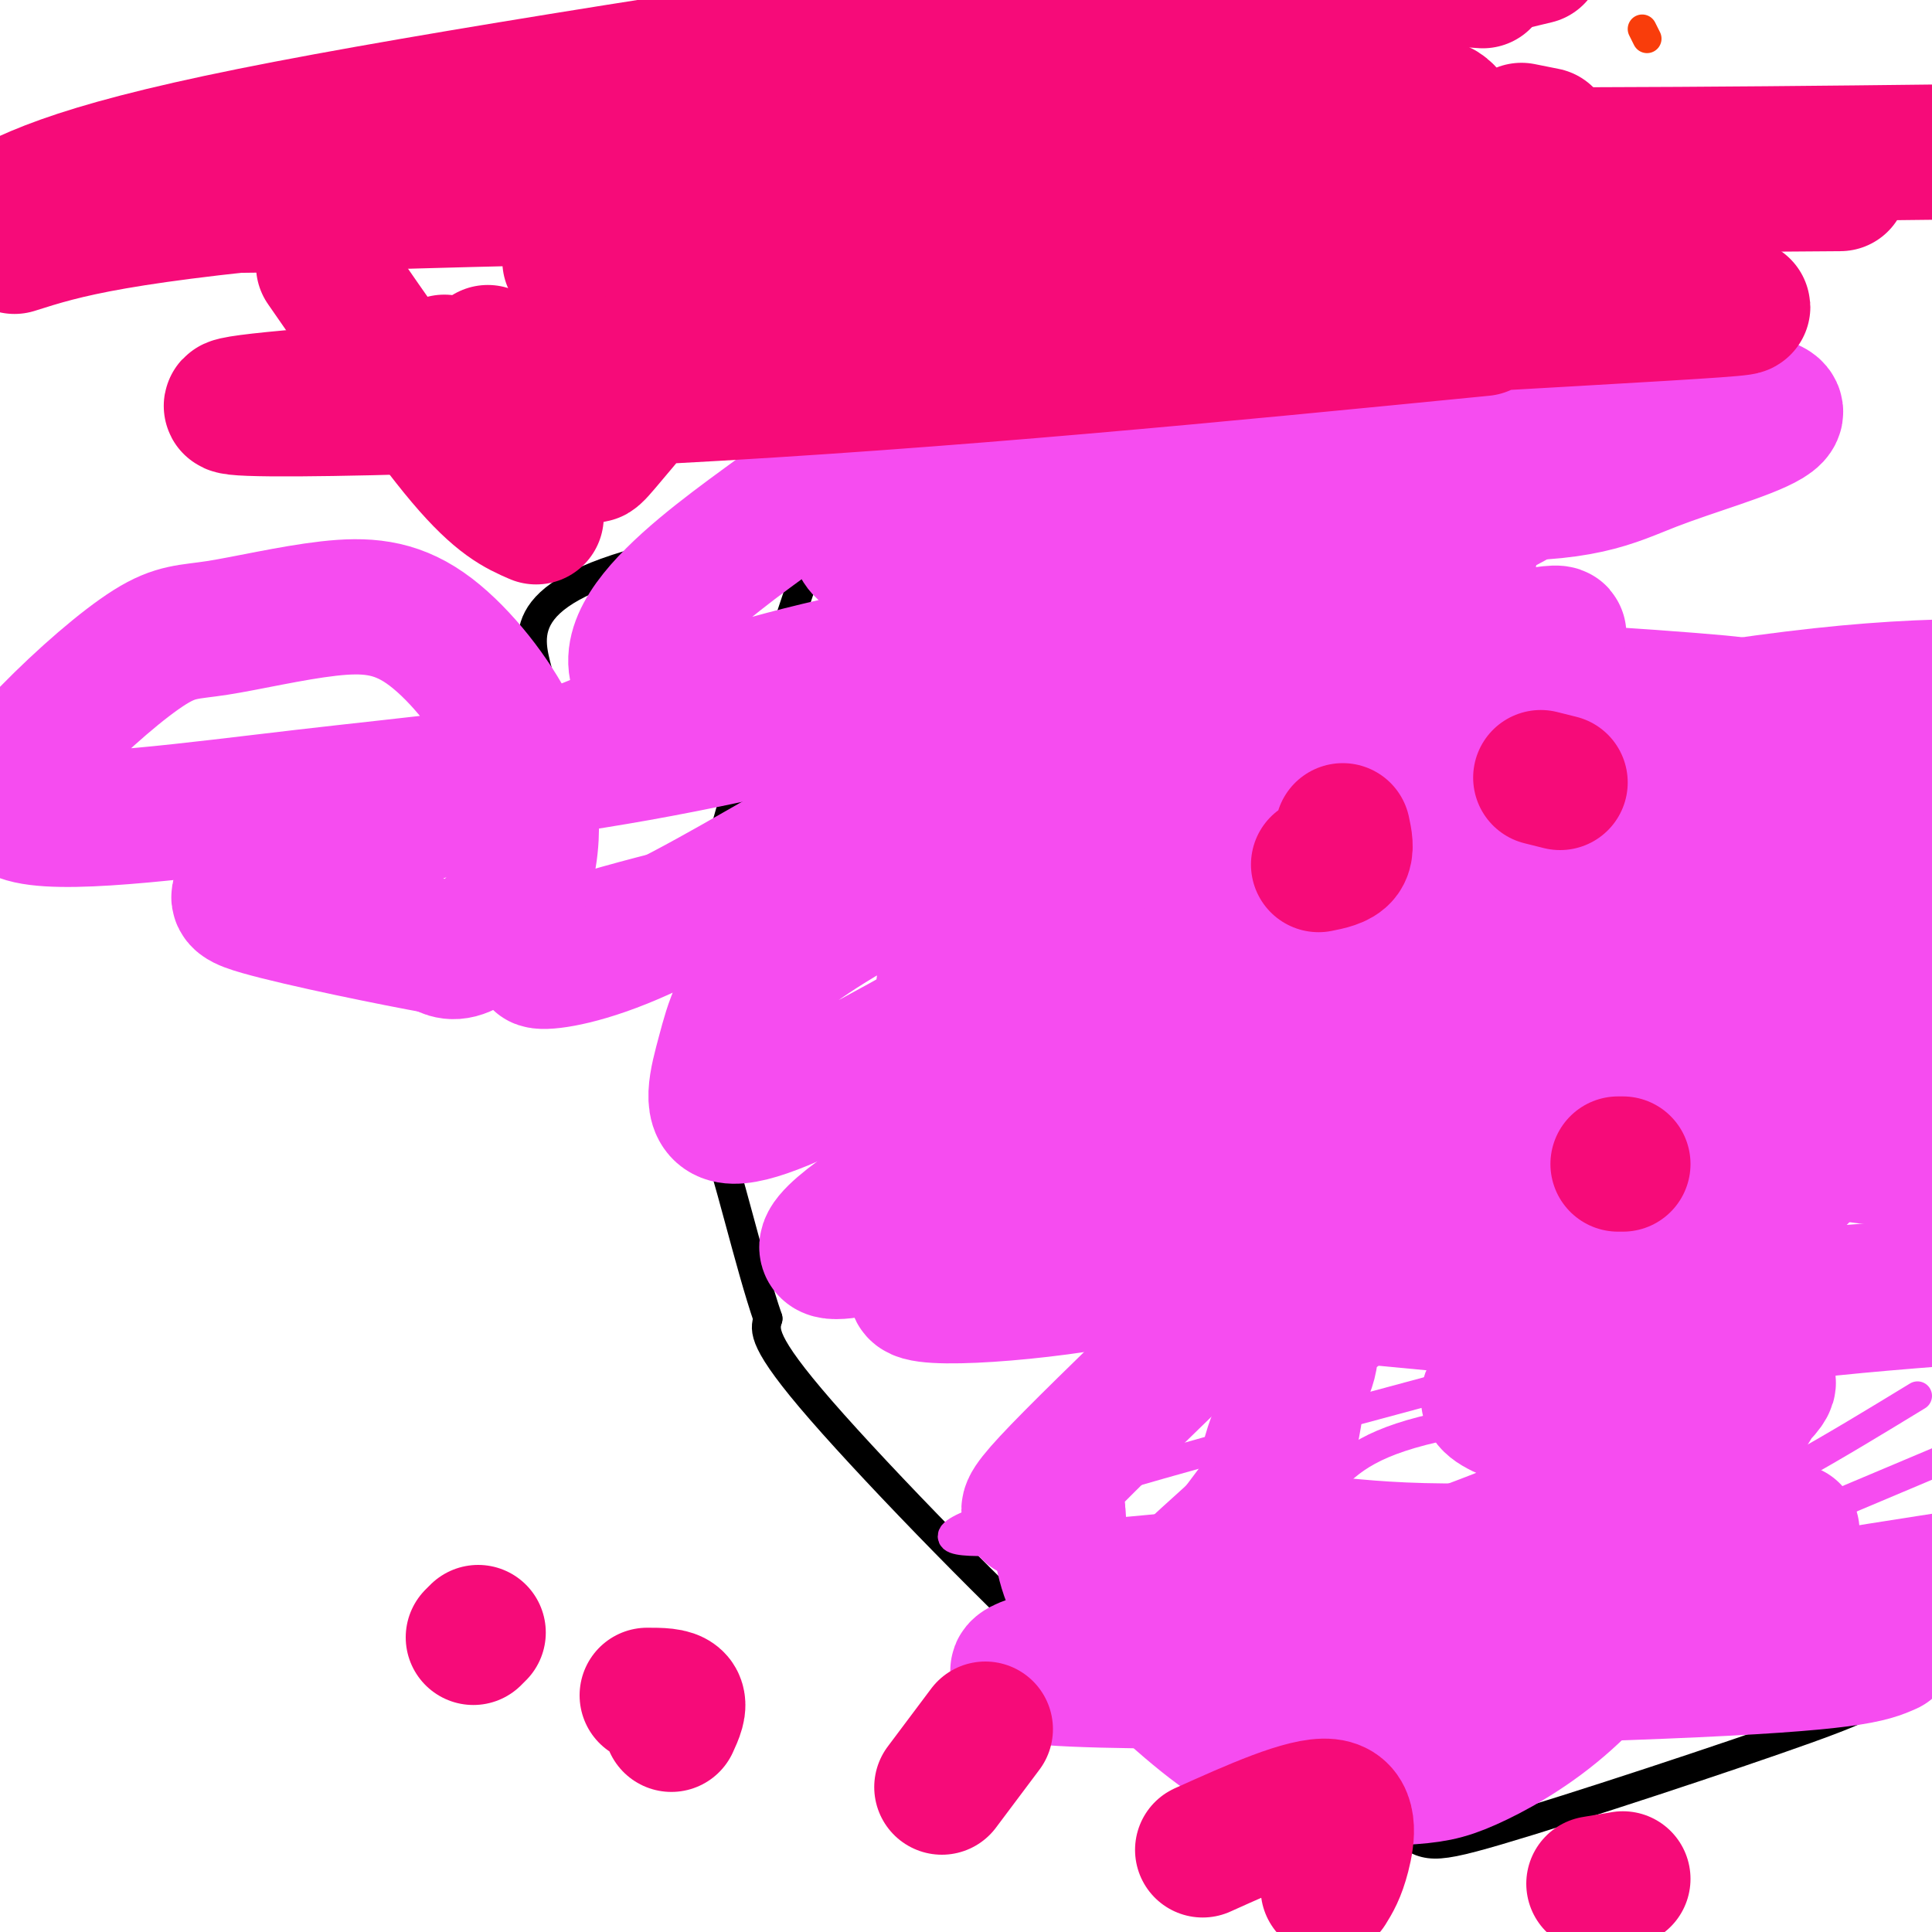 <svg viewBox='0 0 400 400' version='1.1' xmlns='http://www.w3.org/2000/svg' xmlns:xlink='http://www.w3.org/1999/xlink'><g fill='none' stroke='#000000' stroke-width='6' stroke-linecap='round' stroke-linejoin='round'><path d='M110,163c-2.168,-0.927 -4.337,-1.854 -3,-5c1.337,-3.146 6.179,-8.512 5,-16c-1.179,-7.488 -8.378,-17.100 18,-25c26.378,-7.900 86.332,-14.088 116,-16c29.668,-1.912 29.048,0.454 41,8c11.952,7.546 36.476,20.273 61,33'/><path d='M348,142c14.988,9.726 21.958,17.542 29,26c7.042,8.458 14.155,17.560 18,25c3.845,7.440 4.423,13.220 5,19'/><path d='M396,339c-3.625,4.361 -7.251,8.722 -8,11c-0.749,2.278 1.378,2.474 -14,8c-15.378,5.526 -48.262,16.381 -64,21c-15.738,4.619 -14.330,3.000 -22,-1c-7.670,-4.000 -24.417,-10.381 -35,-14c-10.583,-3.619 -15.003,-4.474 -30,-18c-14.997,-13.526 -40.571,-39.722 -53,-54c-12.429,-14.278 -11.715,-16.639 -11,-19'/><path d='M159,273c-3.880,-11.287 -8.081,-30.005 -12,-41c-3.919,-10.995 -7.555,-14.268 -3,-36c4.555,-21.732 17.301,-61.923 24,-81c6.699,-19.077 7.349,-17.038 8,-15'/></g>
<g fill='none' stroke='#F93D0B' stroke-width='6' stroke-linecap='round' stroke-linejoin='round'><path d='M340,6c0.000,0.000 1.000,2.000 1,2'/></g>
<g fill='none' stroke='#F64CF0' stroke-width='6' stroke-linecap='round' stroke-linejoin='round'><path d='M328,256c-20.917,3.250 -41.833,6.500 -25,6c16.833,-0.500 71.417,-4.750 126,-9'/><path d='M395,250c-4.363,3.647 -8.726,7.294 -11,10c-2.274,2.706 -2.460,4.471 -44,16c-41.540,11.529 -124.432,32.822 -140,40c-15.568,7.178 36.190,0.241 68,-2c31.810,-2.241 43.671,0.214 67,4c23.329,3.786 58.127,8.904 64,12c5.873,3.096 -17.179,4.170 -34,4c-16.821,-0.170 -27.410,-1.585 -38,-3'/><path d='M327,331c-12.860,0.184 -26.011,2.143 -4,-1c22.011,-3.143 79.185,-11.389 68,-11c-11.185,0.389 -90.730,9.414 -95,12c-4.270,2.586 66.735,-1.265 74,0c7.265,1.265 -49.210,7.647 -66,9c-16.790,1.353 6.105,-2.324 29,-6'/><path d='M333,334c14.206,-1.486 35.221,-2.201 34,-3c-1.221,-0.799 -24.678,-1.680 -57,3c-32.322,4.680 -73.510,14.922 -77,16c-3.490,1.078 30.717,-7.010 52,-11c21.283,-3.990 29.643,-3.884 54,-3c24.357,0.884 64.712,2.546 54,3c-10.712,0.454 -72.489,-0.299 -75,-5c-2.511,-4.701 54.245,-13.351 111,-22'/><path d='M371,287c-27.514,2.391 -55.027,4.783 -71,8c-15.973,3.217 -20.404,7.260 -25,12c-4.596,4.740 -9.357,10.179 -13,15c-3.643,4.821 -6.167,9.026 2,12c8.167,2.974 27.025,4.717 24,8c-3.025,3.283 -27.935,8.107 -33,10c-5.065,1.893 9.713,0.856 14,2c4.287,1.144 -1.918,4.470 19,-4c20.918,-8.470 68.959,-28.735 117,-49'/><path d='M397,289c-16.745,10.211 -33.491,20.422 -52,28c-18.509,7.578 -38.782,12.523 -51,14c-12.218,1.477 -16.382,-0.514 -20,-3c-3.618,-2.486 -6.690,-5.467 -9,-8c-2.310,-2.533 -3.856,-4.618 -4,-10c-0.144,-5.382 1.116,-14.061 4,-19c2.884,-4.939 7.392,-6.137 13,-9c5.608,-2.863 12.317,-7.389 38,-8c25.683,-0.611 70.342,2.695 115,6'/><path d='M361,287c-43.923,-4.238 -87.845,-8.476 -116,-11c-28.155,-2.524 -40.542,-3.333 -25,-6c15.542,-2.667 59.012,-7.190 95,-8c35.988,-0.810 64.494,2.095 93,5'/><path d='M397,280c-25.256,1.065 -50.512,2.129 -69,1c-18.488,-1.129 -30.208,-4.452 -34,-8c-3.792,-3.548 0.344,-7.322 14,-12c13.656,-4.678 36.830,-10.259 41,-8c4.170,2.259 -10.666,12.360 -17,18c-6.334,5.640 -4.167,6.820 -2,8'/></g>
<g fill='none' stroke='#F64CF0' stroke-width='28' stroke-linecap='round' stroke-linejoin='round'><path d='M323,282c0.000,0.000 1.000,-1.000 1,-1'/><path d='M282,239c24.549,3.674 49.099,7.348 54,8c4.901,0.652 -9.846,-1.718 -20,-3c-10.154,-1.282 -15.714,-1.475 -41,3c-25.286,4.475 -70.299,13.617 -82,18c-11.701,4.383 9.911,4.006 30,1c20.089,-3.006 38.657,-8.643 56,-11c17.343,-2.357 33.463,-1.436 49,-2c15.537,-0.564 30.491,-2.613 27,4c-3.491,6.613 -25.426,21.890 -33,28c-7.574,6.110 -0.787,3.055 6,0'/><path d='M328,285c4.000,0.579 11.000,2.028 15,3c4.000,0.972 5.000,1.467 -2,9c-7.000,7.533 -22.000,22.105 -39,29c-17.000,6.895 -36.000,6.113 -19,6c17.000,-0.113 70.000,0.444 123,1'/><path d='M391,341c-3.802,1.695 -7.604,3.389 -47,5c-39.396,1.611 -114.387,3.138 -130,1c-15.613,-2.138 28.151,-7.940 64,-18c35.849,-10.060 63.783,-24.379 77,-33c13.217,-8.621 11.716,-11.543 10,-9c-1.716,2.543 -3.648,10.552 -15,12c-11.352,1.448 -32.125,-3.663 -39,-7c-6.875,-3.337 0.149,-4.898 6,-7c5.851,-2.102 10.529,-4.743 19,-7c8.471,-2.257 20.736,-4.128 33,-6'/><path d='M369,272c12.833,-1.667 28.417,-2.833 44,-4'/><path d='M371,317c-22.517,1.767 -45.034,3.533 -61,4c-15.966,0.467 -25.381,-0.366 -32,-1c-6.619,-0.634 -10.442,-1.069 -13,-4c-2.558,-2.931 -3.850,-8.357 -2,-15c1.850,-6.643 6.841,-14.501 8,-19c1.159,-4.499 -1.513,-5.637 11,-14c12.513,-8.363 40.212,-23.950 56,-32c15.788,-8.050 19.665,-8.564 27,-10c7.335,-1.436 18.129,-3.793 21,-2c2.871,1.793 -2.181,7.737 -9,15c-6.819,7.263 -15.404,15.845 -28,21c-12.596,5.155 -29.204,6.882 -38,8c-8.796,1.118 -9.782,1.627 -16,-3c-6.218,-4.627 -17.668,-14.391 -25,-24c-7.332,-9.609 -10.544,-19.064 -14,-27c-3.456,-7.936 -7.154,-14.355 -1,-18c6.154,-3.645 22.160,-4.518 39,-6c16.840,-1.482 34.514,-3.572 51,0c16.486,3.572 31.785,12.808 39,18c7.215,5.192 6.347,6.341 6,10c-0.347,3.659 -0.174,9.830 0,16'/><path d='M390,234c6.984,4.956 24.444,9.348 -14,4c-38.444,-5.348 -132.791,-20.434 -143,-29c-10.209,-8.566 63.719,-10.612 96,-10c32.281,0.612 22.916,3.881 20,7c-2.916,3.119 0.617,6.088 2,9c1.383,2.912 0.616,5.766 -3,9c-3.616,3.234 -10.081,6.848 -22,10c-11.919,3.152 -29.294,5.844 -40,7c-10.706,1.156 -14.744,0.778 -25,0c-10.256,-0.778 -26.729,-1.956 -38,-4c-11.271,-2.044 -17.338,-4.955 -18,-9c-0.662,-4.045 4.082,-9.225 9,-13c4.918,-3.775 10.009,-6.146 15,-10c4.991,-3.854 9.882,-9.191 39,-15c29.118,-5.809 82.462,-12.088 109,-13c26.538,-0.912 26.269,3.544 26,8'/><path d='M396,204c-19.081,9.630 -38.163,19.259 -49,24c-10.837,4.741 -13.430,4.593 -22,5c-8.570,0.407 -23.116,1.371 -33,1c-9.884,-0.371 -15.105,-2.075 -22,-5c-6.895,-2.925 -15.465,-7.072 -21,-10c-5.535,-2.928 -8.035,-4.639 -12,-11c-3.965,-6.361 -9.395,-17.372 -11,-23c-1.605,-5.628 0.614,-5.874 4,-8c3.386,-2.126 7.938,-6.131 14,-9c6.062,-2.869 13.635,-4.603 34,-7c20.365,-2.397 53.521,-5.458 74,-4c20.479,1.458 28.280,7.433 32,11c3.720,3.567 3.360,4.724 0,9c-3.360,4.276 -9.721,11.671 -14,16c-4.279,4.329 -6.476,5.592 -15,7c-8.524,1.408 -23.375,2.959 -36,3c-12.625,0.041 -23.025,-1.430 -33,-3c-9.975,-1.570 -19.527,-3.238 -31,-8c-11.473,-4.762 -24.869,-12.617 -25,-18c-0.131,-5.383 13.003,-8.296 26,-11c12.997,-2.704 25.856,-5.201 40,-6c14.144,-0.799 29.572,0.101 45,1'/><path d='M341,158c13.132,2.668 23.463,8.839 30,13c6.537,4.161 9.281,6.313 12,9c2.719,2.687 5.414,5.908 1,10c-4.414,4.092 -15.936,9.054 -34,13c-18.064,3.946 -42.669,6.876 -60,7c-17.331,0.124 -27.387,-2.557 -35,-7c-7.613,-4.443 -12.781,-10.647 -14,-14c-1.219,-3.353 1.513,-3.854 0,-4c-1.513,-0.146 -7.272,0.064 8,-3c15.272,-3.064 51.573,-9.402 79,-11c27.427,-1.598 45.979,1.543 58,5c12.021,3.457 17.510,7.228 23,11'/><path d='M397,201c-23.213,4.365 -46.426,8.731 -69,8c-22.574,-0.731 -44.510,-6.558 -61,-13c-16.490,-6.442 -27.533,-13.500 -35,-17c-7.467,-3.500 -11.356,-3.442 17,-8c28.356,-4.558 88.959,-13.731 123,-16c34.041,-2.269 41.521,2.365 49,7'/><path d='M369,196c-10.352,1.517 -20.703,3.034 -36,-1c-15.297,-4.034 -35.538,-13.620 -45,-19c-9.462,-5.380 -8.144,-6.556 -10,-8c-1.856,-1.444 -6.884,-3.158 11,-8c17.884,-4.842 58.681,-12.812 88,-16c29.319,-3.188 47.159,-1.594 65,0'/><path d='M368,180c-19.107,-5.942 -38.214,-11.885 -60,-19c-21.786,-7.115 -46.250,-15.403 -35,-18c11.250,-2.597 58.216,0.496 77,2c18.784,1.504 9.386,1.419 6,3c-3.386,1.581 -0.761,4.829 -1,7c-0.239,2.171 -3.343,3.264 -9,6c-5.657,2.736 -13.867,7.116 -20,9c-6.133,1.884 -10.189,1.272 -20,2c-9.811,0.728 -25.378,2.794 -45,-1c-19.622,-3.794 -43.301,-13.450 -51,-18c-7.699,-4.550 0.581,-3.994 7,-5c6.419,-1.006 10.977,-3.573 26,-6c15.023,-2.427 40.512,-4.713 66,-7'/><path d='M309,135c14.706,-2.546 18.471,-5.412 7,-3c-11.471,2.412 -38.177,10.101 -57,14c-18.823,3.899 -29.764,4.006 -36,4c-6.236,-0.006 -7.768,-0.126 -12,-3c-4.232,-2.874 -11.164,-8.503 -13,-12c-1.836,-3.497 1.425,-4.863 2,-8c0.575,-3.137 -1.537,-8.045 22,-14c23.537,-5.955 72.721,-12.957 88,-13c15.279,-0.043 -3.348,6.873 -13,11c-9.652,4.127 -10.329,5.465 -19,7c-8.671,1.535 -25.335,3.268 -42,5'/><path d='M236,123c-15.414,0.132 -32.950,-2.036 -43,-4c-10.050,-1.964 -12.613,-3.722 -14,-5c-1.387,-1.278 -1.599,-2.076 0,-5c1.599,-2.924 5.009,-7.973 9,-11c3.991,-3.027 8.565,-4.033 13,-6c4.435,-1.967 8.733,-4.897 36,-7c27.267,-2.103 77.505,-3.381 104,-3c26.495,0.381 29.247,2.420 25,5c-4.247,2.580 -15.494,5.701 -24,9c-8.506,3.299 -14.269,6.777 -37,6c-22.731,-0.777 -62.428,-5.808 -79,-8c-16.572,-2.192 -10.019,-1.546 -9,-2c1.019,-0.454 -3.495,-2.007 -1,-4c2.495,-1.993 11.999,-4.427 21,-5c9.001,-0.573 17.501,0.713 26,2'/><path d='M263,85c6.878,1.409 11.074,3.933 13,7c1.926,3.067 1.581,6.678 3,9c1.419,2.322 4.604,3.355 -4,4c-8.604,0.645 -28.995,0.902 -40,1c-11.005,0.098 -12.625,0.036 -11,-3c1.625,-3.036 6.496,-9.046 12,-11c5.504,-1.954 11.640,0.146 23,5c11.360,4.854 27.943,12.461 35,16c7.057,3.539 4.588,3.011 0,4c-4.588,0.989 -11.294,3.494 -18,6'/><path d='M276,123c-7.848,0.558 -18.466,-1.047 -38,-8c-19.534,-6.953 -47.982,-19.254 -55,-24c-7.018,-4.746 7.396,-1.937 15,0c7.604,1.937 8.400,3.002 10,4c1.600,0.998 4.005,1.928 5,7c0.995,5.072 0.581,14.286 1,18c0.419,3.714 1.671,1.929 -5,10c-6.671,8.071 -21.265,25.997 -28,34c-6.735,8.003 -5.609,6.083 -13,10c-7.391,3.917 -23.298,13.670 -35,19c-11.702,5.330 -19.201,6.237 -21,6c-1.799,-0.237 2.100,-1.619 6,-3'/><path d='M118,196c11.038,-3.419 35.634,-10.467 59,-13c23.366,-2.533 45.502,-0.549 55,1c9.498,1.549 6.358,2.665 -5,9c-11.358,6.335 -30.936,17.888 -46,26c-15.064,8.112 -25.615,12.783 -30,12c-4.385,-0.783 -2.604,-7.018 -1,-13c1.604,-5.982 3.030,-11.709 10,-18c6.970,-6.291 19.485,-13.145 32,-20'/><path d='M236,206c-2.384,12.253 -4.768,24.506 -19,35c-14.232,10.494 -40.313,19.229 -45,18c-4.687,-1.229 12.019,-12.421 23,-18c10.981,-5.579 16.238,-5.545 28,-10c11.762,-4.455 30.029,-13.400 39,-3c8.971,10.400 8.646,40.146 7,57c-1.646,16.854 -4.613,20.815 -7,24c-2.387,3.185 -4.193,5.592 -6,8'/><path d='M256,317c-6.705,6.214 -20.468,17.750 -20,22c0.468,4.250 15.168,1.216 26,-3c10.832,-4.216 17.797,-9.614 30,-12c12.203,-2.386 29.645,-1.761 39,0c9.355,1.761 10.623,4.657 8,10c-2.623,5.343 -9.138,13.132 -16,19c-6.862,5.868 -14.073,9.814 -19,12c-4.927,2.186 -7.572,2.613 -14,3c-6.428,0.387 -16.641,0.732 -26,-3c-9.359,-3.732 -17.866,-11.543 -25,-18c-7.134,-6.457 -12.895,-11.559 -16,-17c-3.105,-5.441 -3.552,-11.220 -4,-17'/><path d='M219,313c-4.123,-1.117 -12.432,4.592 3,-11c15.432,-15.592 54.605,-52.485 64,-64c9.395,-11.515 -10.988,2.348 -25,9c-14.012,6.652 -21.652,6.094 -34,4c-12.348,-2.094 -29.404,-5.725 -37,-8c-7.596,-2.275 -5.732,-3.194 -3,-9c2.732,-5.806 6.331,-16.498 8,-27c1.669,-10.502 1.406,-20.815 2,-28c0.594,-7.185 2.045,-11.242 8,-18c5.955,-6.758 16.416,-16.217 21,-22c4.584,-5.783 3.292,-7.892 2,-10'/><path d='M228,129c-2.206,-0.199 -8.721,4.302 -26,10c-17.279,5.698 -45.321,12.591 -70,17c-24.679,4.409 -45.995,6.334 -69,9c-23.005,2.666 -47.698,6.073 -57,4c-9.302,-2.073 -3.212,-9.624 4,-17c7.212,-7.376 15.545,-14.575 21,-18c5.455,-3.425 8.030,-3.074 14,-4c5.970,-0.926 15.334,-3.128 23,-4c7.666,-0.872 13.633,-0.414 20,4c6.367,4.414 13.134,12.785 17,20c3.866,7.215 4.830,13.274 5,19c0.170,5.726 -0.454,11.119 -3,16c-2.546,4.881 -7.013,9.252 -10,11c-2.987,1.748 -4.493,0.874 -6,0'/><path d='M91,196c-9.042,-1.605 -28.649,-5.618 -37,-8c-8.351,-2.382 -5.448,-3.133 11,-10c16.448,-6.867 46.439,-19.850 68,-28c21.561,-8.150 34.690,-11.467 63,-17c28.310,-5.533 71.801,-13.283 92,-17c20.199,-3.717 17.107,-3.401 14,4c-3.107,7.401 -6.227,21.888 -8,28c-1.773,6.112 -2.198,3.849 -8,4c-5.802,0.151 -16.980,2.714 -50,3c-33.020,0.286 -87.882,-1.707 -101,-12c-13.118,-10.293 15.507,-28.887 29,-39c13.493,-10.113 11.855,-11.747 21,-16c9.145,-4.253 29.072,-11.127 49,-18'/><path d='M234,70c10.742,-3.279 13.098,-2.478 12,3c-1.098,5.478 -5.651,15.632 -6,35c-0.349,19.368 3.507,47.950 5,60c1.493,12.050 0.624,7.569 -8,3c-8.624,-4.569 -25.002,-9.225 -23,-9c2.002,0.225 22.385,5.330 32,9c9.615,3.670 8.461,5.906 8,9c-0.461,3.094 -0.231,7.047 0,11'/><path d='M254,191c-0.833,2.500 -2.917,3.250 -5,4'/></g>
<g fill='none' stroke='#F60B79' stroke-width='28' stroke-linecap='round' stroke-linejoin='round'><path d='M273,179c2.083,-0.417 4.167,-0.833 5,-2c0.833,-1.167 0.417,-3.083 0,-5'/><path d='M319,161c0.000,0.000 4.000,1.000 4,1'/><path d='M335,241c0.000,0.000 1.000,0.000 1,0'/><path d='M89,77c0.000,0.000 3.000,-2.000 3,-2'/><path d='M143,43c0.000,0.000 -6.000,7.000 -6,7'/><path d='M225,31c0.000,0.000 -1.000,3.000 -1,3'/><path d='M291,16c0.000,0.000 1.000,2.000 1,2'/><path d='M315,27c0.000,0.000 5.000,1.000 5,1'/><path d='M98,339c0.000,0.000 1.000,-1.000 1,-1'/><path d='M134,351c2.583,0.000 5.167,0.000 6,1c0.833,1.000 -0.083,3.000 -1,5'/><path d='M204,358c0.000,0.000 -9.000,12.000 -9,12'/><path d='M249,383c10.578,-4.756 21.156,-9.511 26,-9c4.844,0.511 3.956,6.289 3,10c-0.956,3.711 -1.978,5.356 -3,7'/><path d='M330,390c0.000,0.000 6.000,-1.000 6,-1'/><path d='M67,55c10.833,15.667 21.667,31.333 29,40c7.333,8.667 11.167,10.333 15,12'/><path d='M118,54c6.097,-1.075 12.195,-2.150 16,-1c3.805,1.150 5.319,4.525 6,7c0.681,2.475 0.530,4.051 0,6c-0.530,1.949 -1.437,4.271 -6,7c-4.563,2.729 -12.781,5.864 -21,9'/><path d='M113,82c-5.500,0.000 -8.750,-4.500 -12,-9'/><path d='M145,68c-8.268,9.972 -16.536,19.944 -20,24c-3.464,4.056 -2.123,2.194 -3,-2c-0.877,-4.194 -3.971,-10.722 -4,-14c-0.029,-3.278 3.008,-3.307 9,-6c5.992,-2.693 14.941,-8.051 43,-12c28.059,-3.949 75.229,-6.488 104,-5c28.771,1.488 39.143,7.004 60,9c20.857,1.996 52.199,0.473 -9,4c-61.199,3.527 -214.938,12.103 -261,16c-46.062,3.897 15.554,3.113 74,0c58.446,-3.113 113.723,-8.557 169,-14'/><path d='M300,24c-1.548,-1.935 -3.095,-3.869 -25,-3c-21.905,0.869 -64.167,4.542 -65,7c-0.833,2.458 39.762,3.702 85,4c45.238,0.298 95.119,-0.351 145,-1'/><path d='M381,38c-103.738,0.750 -207.476,1.500 -272,3c-64.524,1.500 -89.833,3.750 -55,-4c34.833,-7.750 129.810,-25.500 182,-34c52.190,-8.500 61.595,-7.750 71,-7'/><path d='M285,0c-16.024,0.742 -32.048,1.483 -44,4c-11.952,2.517 -19.833,6.809 -43,11c-23.167,4.191 -61.622,8.282 -68,10c-6.378,1.718 19.321,1.062 56,-5c36.679,-6.062 84.340,-17.531 132,-29'/><path d='M224,0c-67.000,10.167 -134.000,20.333 -172,28c-38.000,7.667 -47.000,12.833 -56,18'/><path d='M3,51c10.446,-3.310 20.893,-6.619 72,-11c51.107,-4.381 142.875,-9.833 165,-9c22.125,0.833 -25.393,7.952 -55,12c-29.607,4.048 -41.304,5.024 -53,6'/></g>
</svg>